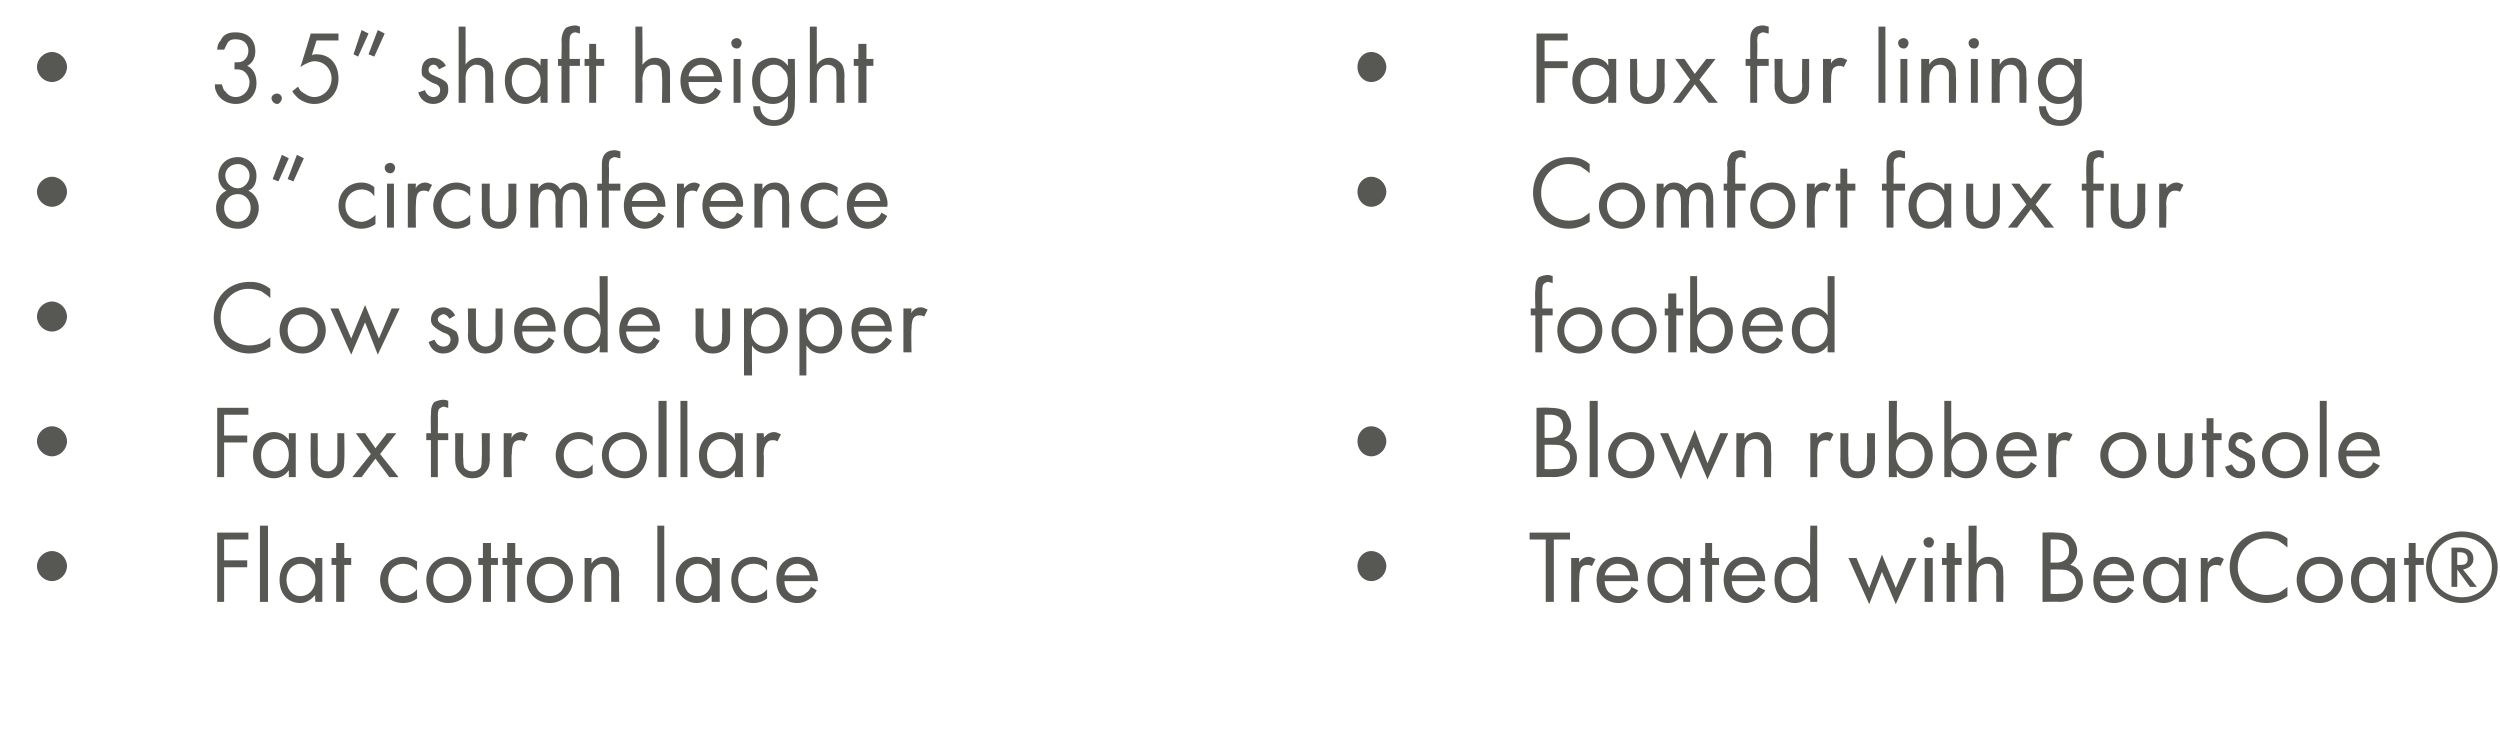 <?xml version="1.0" standalone="no"?><!DOCTYPE svg PUBLIC "-//W3C//DTD SVG 1.1//EN" "http://www.w3.org/Graphics/SVG/1.1/DTD/svg11.dtd"><svg xmlns="http://www.w3.org/2000/svg" version="1.1" width="216.4px" height="65.1px" viewBox="0 -2 216.4 65.1" style="top:-2px">  <desc>3.5” shaft height 8” circumference Cow suede upper Faux fur collar Flat cotton lace Faux fur lining Comfort faux fur ...</desc>  <defs/>  <g id="Group390408">    <path d="M 118.7 45.7 C 119.4 45.7 120 46.3 120 47 C 120 47.7 119.4 48.3 118.7 48.3 C 118 48.3 117.5 47.7 117.5 47 C 117.5 46.3 118 45.7 118.7 45.7 Z M 134.5 44.7 L 134.5 50.1 L 133.8 50.1 L 133.8 44.7 L 132.4 44.7 L 132.4 44.1 L 135.9 44.1 L 135.9 44.7 L 134.5 44.7 Z M 136 46.3 L 136.7 46.3 C 136.7 46.3 136.67 46.74 136.7 46.7 C 136.7 46.6 137 46.2 137.5 46.2 C 137.7 46.2 137.9 46.3 138.1 46.4 C 138.1 46.4 137.8 47 137.8 47 C 137.6 46.9 137.5 46.9 137.4 46.9 C 137.1 46.9 137 47 136.9 47.1 C 136.8 47.2 136.7 47.5 136.7 48.1 C 136.67 48.1 136.7 50.1 136.7 50.1 L 136 50.1 L 136 46.3 Z M 141.8 49.1 C 141.7 49.3 141.5 49.5 141.3 49.7 C 141 50 140.6 50.2 140.1 50.2 C 139.2 50.2 138.2 49.6 138.2 48.2 C 138.2 47.1 138.9 46.2 140 46.2 C 140.8 46.2 141.2 46.6 141.5 46.9 C 141.7 47.3 141.8 47.8 141.8 48.3 C 141.8 48.3 138.9 48.3 138.9 48.3 C 138.9 49.1 139.4 49.6 140.1 49.6 C 140.4 49.6 140.6 49.5 140.9 49.3 C 141 49.2 141.2 49 141.2 48.8 C 141.2 48.8 141.8 49.1 141.8 49.1 Z M 141.1 47.8 C 141 47.2 140.6 46.8 140 46.8 C 139.5 46.8 139 47.2 138.9 47.8 C 138.9 47.8 141.1 47.8 141.1 47.8 Z M 145.7 46.3 L 146.3 46.3 L 146.3 50.1 L 145.7 50.1 C 145.7 50.1 145.66 49.55 145.7 49.5 C 145.4 49.8 145 50.2 144.4 50.2 C 143.4 50.2 142.6 49.5 142.6 48.2 C 142.6 46.9 143.4 46.2 144.4 46.2 C 145.1 46.2 145.5 46.6 145.7 46.9 C 145.66 46.86 145.7 46.3 145.7 46.3 Z M 143.2 48.2 C 143.2 49 143.7 49.6 144.5 49.6 C 145.2 49.6 145.7 48.9 145.7 48.2 C 145.7 47.2 145 46.8 144.5 46.8 C 143.8 46.8 143.2 47.3 143.2 48.2 Z M 148.2 46.9 L 148.2 50.1 L 147.6 50.1 L 147.6 46.9 L 147.2 46.9 L 147.2 46.3 L 147.6 46.3 L 147.6 45 L 148.2 45 L 148.2 46.3 L 148.8 46.3 L 148.8 46.9 L 148.2 46.9 Z M 152.8 49.1 C 152.7 49.3 152.5 49.5 152.3 49.7 C 152 50 151.5 50.2 151.1 50.2 C 150.2 50.2 149.2 49.6 149.2 48.2 C 149.2 47.1 149.9 46.2 151 46.2 C 151.8 46.2 152.2 46.6 152.4 46.9 C 152.7 47.3 152.8 47.8 152.8 48.3 C 152.8 48.3 149.9 48.3 149.9 48.3 C 149.9 49.1 150.4 49.6 151.1 49.6 C 151.4 49.6 151.6 49.5 151.8 49.3 C 152 49.2 152.1 49 152.2 48.8 C 152.2 48.8 152.8 49.1 152.8 49.1 Z M 152.1 47.8 C 152 47.2 151.6 46.8 151 46.8 C 150.5 46.8 150 47.2 149.9 47.8 C 149.9 47.8 152.1 47.8 152.1 47.8 Z M 156.7 43.5 L 157.3 43.5 L 157.3 50.1 L 156.7 50.1 C 156.7 50.1 156.65 49.55 156.7 49.5 C 156.4 49.8 156 50.2 155.4 50.2 C 154.4 50.2 153.6 49.5 153.6 48.2 C 153.6 46.9 154.4 46.2 155.4 46.2 C 156.1 46.2 156.5 46.6 156.7 46.9 C 156.65 46.86 156.7 43.5 156.7 43.5 Z M 154.2 48.2 C 154.2 49 154.7 49.6 155.4 49.6 C 156.2 49.6 156.7 48.9 156.7 48.2 C 156.7 47.2 156 46.8 155.4 46.8 C 154.8 46.8 154.2 47.3 154.2 48.2 Z M 160.7 46.3 L 161.8 48.9 L 162.9 46 L 164.1 48.9 L 165.2 46.3 L 165.9 46.3 L 164.1 50.3 L 162.9 47.5 L 161.8 50.3 L 160 46.3 L 160.7 46.3 Z M 167.3 46.3 L 167.3 50.1 L 166.6 50.1 L 166.6 46.3 L 167.3 46.3 Z M 167 44.5 C 167.2 44.5 167.4 44.7 167.4 44.9 C 167.4 45.2 167.2 45.4 167 45.4 C 166.7 45.4 166.5 45.2 166.5 44.9 C 166.5 44.7 166.7 44.5 167 44.5 Z M 169.2 46.9 L 169.2 50.1 L 168.5 50.1 L 168.5 46.9 L 168.1 46.9 L 168.1 46.3 L 168.5 46.3 L 168.5 45 L 169.2 45 L 169.2 46.3 L 169.8 46.3 L 169.8 46.9 L 169.2 46.9 Z M 170.4 43.5 L 171.1 43.5 C 171.1 43.5 171.07 46.76 171.1 46.8 C 171.2 46.6 171.5 46.2 172.1 46.2 C 172.6 46.2 173 46.4 173.2 46.8 C 173.4 47 173.4 47.3 173.4 47.8 C 173.43 47.75 173.4 50.1 173.4 50.1 L 172.8 50.1 C 172.8 50.1 172.78 47.77 172.8 47.8 C 172.8 47.5 172.8 47.3 172.6 47.1 C 172.5 46.9 172.3 46.8 172 46.8 C 171.8 46.8 171.5 46.9 171.3 47.1 C 171.1 47.4 171.1 47.8 171.1 48.1 C 171.07 48.11 171.1 50.1 171.1 50.1 L 170.4 50.1 L 170.4 43.5 Z M 177.9 44.1 C 178.2 44.1 178.8 44.1 179.2 44.4 C 179.4 44.6 179.8 45 179.8 45.7 C 179.8 46 179.7 46.5 179.2 46.9 C 180 47.1 180.3 47.8 180.3 48.4 C 180.3 49 180 49.4 179.7 49.7 C 179.2 50 178.7 50.1 178.3 50.1 C 178.28 50.07 176.8 50.1 176.8 50.1 L 176.8 44.1 C 176.8 44.1 177.87 44.06 177.9 44.1 Z M 177.5 46.7 C 177.5 46.7 177.96 46.7 178 46.7 C 178.3 46.7 179.1 46.6 179.1 45.7 C 179.1 44.7 178.2 44.7 178 44.7 C 177.97 44.69 177.5 44.7 177.5 44.7 L 177.5 46.7 Z M 177.5 49.4 C 177.5 49.4 178.22 49.44 178.2 49.4 C 178.6 49.4 179 49.4 179.3 49.2 C 179.5 49 179.7 48.7 179.7 48.4 C 179.7 47.9 179.4 47.6 179.2 47.5 C 178.9 47.3 178.6 47.3 178.1 47.3 C 178.14 47.29 177.5 47.3 177.5 47.3 L 177.5 49.4 Z M 184.7 49.1 C 184.6 49.3 184.4 49.5 184.2 49.7 C 183.9 50 183.5 50.2 183 50.2 C 182.1 50.2 181.2 49.6 181.2 48.2 C 181.2 47.1 181.8 46.2 183 46.2 C 183.7 46.2 184.2 46.6 184.4 46.9 C 184.6 47.3 184.8 47.8 184.7 48.3 C 184.7 48.3 181.8 48.3 181.8 48.3 C 181.8 49.1 182.4 49.6 183 49.6 C 183.3 49.6 183.6 49.5 183.8 49.3 C 184 49.2 184.1 49 184.2 48.8 C 184.2 48.8 184.7 49.1 184.7 49.1 Z M 184.1 47.8 C 184 47.2 183.5 46.8 183 46.8 C 182.4 46.8 182 47.2 181.9 47.8 C 181.9 47.8 184.1 47.8 184.1 47.8 Z M 188.6 46.3 L 189.2 46.3 L 189.2 50.1 L 188.6 50.1 C 188.6 50.1 188.59 49.55 188.6 49.5 C 188.4 49.8 188 50.2 187.3 50.2 C 186.4 50.2 185.5 49.5 185.5 48.2 C 185.5 46.9 186.4 46.2 187.3 46.2 C 188 46.2 188.4 46.6 188.6 46.9 C 188.59 46.86 188.6 46.3 188.6 46.3 Z M 186.2 48.2 C 186.2 49 186.6 49.6 187.4 49.6 C 188.2 49.6 188.6 48.9 188.6 48.2 C 188.6 47.2 188 46.8 187.4 46.8 C 186.7 46.8 186.2 47.3 186.2 48.2 Z M 190.5 46.3 L 191.1 46.3 C 191.1 46.3 191.1 46.74 191.1 46.7 C 191.2 46.6 191.4 46.2 192 46.2 C 192.1 46.2 192.4 46.3 192.5 46.4 C 192.5 46.4 192.2 47 192.2 47 C 192.1 46.9 191.9 46.9 191.8 46.9 C 191.6 46.9 191.4 47 191.3 47.1 C 191.2 47.2 191.1 47.5 191.1 48.1 C 191.1 48.1 191.1 50.1 191.1 50.1 L 190.5 50.1 L 190.5 46.3 Z M 198 45.4 C 197.8 45.2 197.5 45 197.2 44.8 C 196.9 44.7 196.5 44.6 196.1 44.6 C 194.8 44.6 193.7 45.7 193.7 47.1 C 193.7 48.7 195.1 49.5 196.2 49.5 C 196.6 49.5 197 49.4 197.3 49.3 C 197.6 49.1 197.9 48.9 198 48.8 C 198 48.8 198 49.6 198 49.6 C 197.3 50.1 196.6 50.2 196.2 50.2 C 194.4 50.2 193 48.8 193 47.1 C 193 45.3 194.4 44 196.2 44 C 196.5 44 197.2 44 198 44.6 C 198 44.6 198 45.4 198 45.4 Z M 198.8 48.2 C 198.8 47.1 199.6 46.2 200.8 46.2 C 201.9 46.2 202.8 47.1 202.8 48.2 C 202.8 49.3 201.9 50.2 200.8 50.2 C 199.6 50.2 198.8 49.3 198.8 48.2 Z M 199.5 48.2 C 199.5 49.1 200.1 49.6 200.8 49.6 C 201.4 49.6 202.1 49.1 202.1 48.2 C 202.1 47.3 201.5 46.8 200.8 46.8 C 200.1 46.8 199.5 47.3 199.5 48.2 Z M 206.6 46.3 L 207.3 46.3 L 207.3 50.1 L 206.6 50.1 C 206.6 50.1 206.6 49.55 206.6 49.5 C 206.4 49.8 206 50.2 205.3 50.2 C 204.4 50.2 203.5 49.5 203.5 48.2 C 203.5 46.9 204.4 46.2 205.3 46.2 C 206 46.2 206.4 46.6 206.6 46.9 C 206.6 46.86 206.6 46.3 206.6 46.3 Z M 204.2 48.2 C 204.2 49 204.6 49.6 205.4 49.6 C 206.2 49.6 206.6 48.9 206.6 48.2 C 206.6 47.2 206 46.8 205.4 46.8 C 204.8 46.8 204.2 47.3 204.2 48.2 Z M 209.1 46.9 L 209.1 50.1 L 208.5 50.1 L 208.5 46.9 L 208.1 46.9 L 208.1 46.3 L 208.5 46.3 L 208.5 45 L 209.1 45 L 209.1 46.3 L 209.8 46.3 L 209.8 46.9 L 209.1 46.9 Z M 213.1 44 C 214.9 44 216.2 45.3 216.2 47.1 C 216.2 48.8 214.9 50.2 213.1 50.2 C 211.4 50.2 210 48.8 210 47.1 C 210 45.3 211.4 44 213.1 44 Z M 213.1 44.5 C 211.6 44.5 210.5 45.6 210.5 47.1 C 210.5 48.6 211.6 49.7 213.1 49.7 C 214.6 49.7 215.7 48.6 215.7 47.1 C 215.7 45.6 214.6 44.5 213.1 44.5 Z M 213.8 48.8 L 212.7 47.3 L 212.7 48.8 L 212.2 48.8 L 212.2 45.4 C 212.2 45.4 212.79 45.4 212.8 45.4 C 213.1 45.4 214.1 45.4 214.1 46.4 C 214.1 46.9 213.7 47.2 213.2 47.3 C 213.21 47.29 214.4 48.8 214.4 48.8 L 213.8 48.8 Z M 212.7 46.9 C 212.7 46.9 212.86 46.91 212.9 46.9 C 213.2 46.9 213.6 46.9 213.6 46.4 C 213.6 45.8 213.1 45.8 212.8 45.8 C 212.84 45.83 212.7 45.8 212.7 45.8 L 212.7 46.9 Z " stroke="none" fill="#575753"/>    <path d="M 118.7 34.9 C 119.4 34.9 120 35.5 120 36.2 C 120 36.9 119.4 37.5 118.7 37.5 C 118 37.5 117.5 36.9 117.5 36.2 C 117.5 35.5 118 34.9 118.7 34.9 Z M 134.1 33.3 C 134.4 33.3 135 33.3 135.5 33.6 C 135.6 33.8 136 34.2 136 34.9 C 136 35.2 135.9 35.7 135.4 36.1 C 136.2 36.3 136.5 37 136.5 37.6 C 136.5 38.2 136.3 38.6 135.9 38.9 C 135.5 39.2 134.9 39.3 134.5 39.3 C 134.49 39.27 133 39.3 133 39.3 L 133 33.3 C 133 33.3 134.08 33.26 134.1 33.3 Z M 133.7 35.9 C 133.7 35.9 134.17 35.9 134.2 35.9 C 134.5 35.9 135.3 35.8 135.3 34.9 C 135.3 33.9 134.4 33.9 134.2 33.9 C 134.19 33.89 133.7 33.9 133.7 33.9 L 133.7 35.9 Z M 133.7 38.6 C 133.7 38.6 134.43 38.64 134.4 38.6 C 134.8 38.6 135.2 38.6 135.5 38.4 C 135.7 38.2 135.9 37.9 135.9 37.6 C 135.9 37.1 135.6 36.8 135.4 36.7 C 135.1 36.5 134.8 36.5 134.3 36.5 C 134.35 36.49 133.7 36.5 133.7 36.5 L 133.7 38.6 Z M 138.3 32.7 L 138.3 39.3 L 137.6 39.3 L 137.6 32.7 L 138.3 32.7 Z M 139.2 37.4 C 139.2 36.3 140.1 35.4 141.2 35.4 C 142.4 35.4 143.2 36.3 143.2 37.4 C 143.2 38.5 142.4 39.4 141.2 39.4 C 140.1 39.4 139.2 38.5 139.2 37.4 Z M 139.9 37.4 C 139.9 38.3 140.6 38.8 141.2 38.8 C 141.9 38.8 142.5 38.3 142.5 37.4 C 142.5 36.5 141.9 36 141.2 36 C 140.5 36 139.9 36.5 139.9 37.4 Z M 144.4 35.5 L 145.5 38.1 L 146.7 35.2 L 147.8 38.1 L 148.9 35.5 L 149.6 35.5 L 147.8 39.5 L 146.6 36.7 L 145.5 39.5 L 143.7 35.5 L 144.4 35.5 Z M 150.3 35.5 L 151 35.5 C 151 35.5 150.98 35.96 151 36 C 151.1 35.8 151.4 35.4 152.1 35.4 C 152.5 35.4 152.9 35.6 153.1 36 C 153.3 36.2 153.3 36.5 153.3 37 C 153.34 36.95 153.3 39.3 153.3 39.3 L 152.7 39.3 C 152.7 39.3 152.69 36.97 152.7 37 C 152.7 36.7 152.7 36.5 152.5 36.3 C 152.4 36.1 152.2 36 151.9 36 C 151.7 36 151.4 36.1 151.2 36.3 C 151 36.6 151 37 151 37.3 C 150.98 37.31 151 39.3 151 39.3 L 150.3 39.3 L 150.3 35.5 Z M 156.7 35.5 L 157.3 35.5 C 157.3 35.5 157.31 35.94 157.3 35.9 C 157.4 35.8 157.6 35.4 158.2 35.4 C 158.4 35.4 158.6 35.5 158.7 35.6 C 158.7 35.6 158.4 36.2 158.4 36.2 C 158.3 36.1 158.1 36.1 158 36.1 C 157.8 36.1 157.6 36.2 157.5 36.3 C 157.4 36.4 157.3 36.7 157.3 37.3 C 157.31 37.3 157.3 39.3 157.3 39.3 L 156.7 39.3 L 156.7 35.5 Z M 160 37.7 C 160 38 160 38.3 160.2 38.5 C 160.2 38.6 160.4 38.8 160.8 38.8 C 161.2 38.8 161.4 38.6 161.5 38.5 C 161.6 38.3 161.6 38 161.6 37.7 C 161.65 37.71 161.6 35.5 161.6 35.5 L 162.3 35.5 C 162.3 35.5 162.29 37.78 162.3 37.8 C 162.3 38.2 162.2 38.6 162 38.9 C 161.6 39.3 161.2 39.4 160.8 39.4 C 160.4 39.4 160 39.3 159.7 38.9 C 159.4 38.6 159.3 38.2 159.3 37.8 C 159.32 37.78 159.3 35.5 159.3 35.5 L 160 35.5 C 160 35.5 159.97 37.71 160 37.7 Z M 164.2 39.3 L 163.5 39.3 L 163.5 32.7 L 164.2 32.7 C 164.2 32.7 164.16 36.05 164.2 36.1 C 164.6 35.5 165.2 35.4 165.4 35.4 C 166.6 35.4 167.3 36.4 167.3 37.4 C 167.3 38.4 166.6 39.4 165.5 39.4 C 164.9 39.4 164.4 39.1 164.2 38.7 C 164.16 38.75 164.2 39.3 164.2 39.3 Z M 166.6 37.4 C 166.6 36.5 166 36 165.4 36 C 164.8 36 164.1 36.5 164.1 37.4 C 164.1 38.2 164.6 38.8 165.4 38.8 C 166.1 38.8 166.6 38.2 166.6 37.4 Z M 168.9 39.3 L 168.3 39.3 L 168.3 32.7 L 168.9 32.7 C 168.9 32.7 168.9 36.05 168.9 36.1 C 169.3 35.5 169.9 35.4 170.2 35.4 C 171.3 35.4 172 36.4 172 37.4 C 172 38.4 171.3 39.4 170.2 39.4 C 169.6 39.4 169.2 39.1 168.9 38.7 C 168.9 38.75 168.9 39.3 168.9 39.3 Z M 171.3 37.4 C 171.3 36.5 170.7 36 170.1 36 C 169.5 36 168.9 36.5 168.9 37.4 C 168.9 38.2 169.3 38.8 170.1 38.8 C 170.9 38.8 171.3 38.2 171.3 37.4 Z M 176.3 38.3 C 176.2 38.5 176 38.7 175.8 38.9 C 175.5 39.2 175.1 39.4 174.6 39.4 C 173.7 39.4 172.8 38.8 172.8 37.4 C 172.8 36.3 173.4 35.4 174.6 35.4 C 175.3 35.4 175.7 35.8 176 36.1 C 176.2 36.5 176.3 37 176.3 37.5 C 176.3 37.5 173.4 37.5 173.4 37.5 C 173.4 38.3 174 38.8 174.6 38.8 C 174.9 38.8 175.2 38.7 175.4 38.5 C 175.5 38.4 175.7 38.2 175.8 38 C 175.8 38 176.3 38.3 176.3 38.3 Z M 175.7 37 C 175.5 36.4 175.1 36 174.6 36 C 174 36 173.6 36.4 173.5 37 C 173.5 37 175.7 37 175.7 37 Z M 177.3 35.5 L 178 35.5 C 178 35.5 177.96 35.94 178 35.9 C 178 35.8 178.3 35.4 178.8 35.4 C 179 35.4 179.2 35.5 179.4 35.6 C 179.4 35.6 179.1 36.2 179.1 36.2 C 178.9 36.1 178.8 36.1 178.7 36.1 C 178.4 36.1 178.3 36.2 178.2 36.3 C 178.1 36.4 178 36.7 178 37.3 C 177.96 37.3 178 39.3 178 39.3 L 177.3 39.3 L 177.3 35.5 Z M 181.8 37.4 C 181.8 36.3 182.7 35.4 183.8 35.4 C 185 35.4 185.8 36.3 185.8 37.4 C 185.8 38.5 185 39.4 183.8 39.4 C 182.7 39.4 181.8 38.5 181.8 37.4 Z M 182.5 37.4 C 182.5 38.3 183.2 38.8 183.8 38.8 C 184.5 38.8 185.1 38.3 185.1 37.4 C 185.1 36.5 184.5 36 183.8 36 C 183.1 36 182.5 36.5 182.5 37.4 Z M 187.4 37.7 C 187.4 38 187.4 38.3 187.6 38.5 C 187.7 38.6 187.9 38.8 188.3 38.8 C 188.6 38.8 188.8 38.6 188.9 38.5 C 189.1 38.3 189.1 38 189.1 37.7 C 189.11 37.71 189.1 35.5 189.1 35.5 L 189.8 35.5 C 189.8 35.5 189.76 37.78 189.8 37.8 C 189.8 38.2 189.7 38.6 189.4 38.9 C 189.1 39.3 188.6 39.4 188.3 39.4 C 187.9 39.4 187.5 39.3 187.1 38.9 C 186.8 38.6 186.8 38.2 186.8 37.8 C 186.79 37.78 186.8 35.5 186.8 35.5 L 187.4 35.5 C 187.4 35.5 187.44 37.71 187.4 37.7 Z M 191.6 36.1 L 191.6 39.3 L 191 39.3 L 191 36.1 L 190.6 36.1 L 190.6 35.5 L 191 35.5 L 191 34.2 L 191.6 34.2 L 191.6 35.5 L 192.3 35.5 L 192.3 36.1 L 191.6 36.1 Z M 194.4 36.4 C 194.4 36.2 194.2 36 193.9 36 C 193.7 36 193.5 36.2 193.5 36.4 C 193.5 36.7 193.7 36.8 194.1 37 C 194.6 37.2 194.9 37.4 195 37.5 C 195.2 37.7 195.2 37.9 195.2 38.2 C 195.2 38.9 194.6 39.4 193.9 39.4 C 193.8 39.4 192.9 39.4 192.6 38.4 C 192.6 38.4 193.2 38.2 193.2 38.2 C 193.3 38.4 193.5 38.8 193.9 38.8 C 194.4 38.8 194.5 38.5 194.5 38.2 C 194.5 37.9 194.3 37.7 193.9 37.6 C 193.5 37.4 193.2 37.2 193 37 C 192.9 36.9 192.9 36.7 192.9 36.5 C 192.9 35.8 193.3 35.4 194 35.4 C 194.2 35.4 194.7 35.5 195 36.1 C 195 36.1 194.4 36.4 194.4 36.4 Z M 195.8 37.4 C 195.8 36.3 196.7 35.4 197.8 35.4 C 199 35.4 199.8 36.3 199.8 37.4 C 199.8 38.5 199 39.4 197.8 39.4 C 196.7 39.4 195.8 38.5 195.8 37.4 Z M 196.5 37.4 C 196.5 38.3 197.2 38.8 197.8 38.8 C 198.5 38.8 199.1 38.3 199.1 37.4 C 199.1 36.5 198.5 36 197.8 36 C 197.1 36 196.5 36.5 196.5 37.4 Z M 201.4 32.7 L 201.4 39.3 L 200.8 39.3 L 200.8 32.7 L 201.4 32.7 Z M 206 38.3 C 205.9 38.5 205.7 38.7 205.5 38.9 C 205.2 39.2 204.8 39.4 204.3 39.4 C 203.4 39.4 202.4 38.8 202.4 37.4 C 202.4 36.3 203.1 35.4 204.2 35.4 C 205 35.4 205.4 35.8 205.7 36.1 C 205.9 36.5 206 37 206 37.5 C 206 37.5 203.1 37.5 203.1 37.5 C 203.1 38.3 203.6 38.8 204.3 38.8 C 204.6 38.8 204.8 38.7 205 38.5 C 205.2 38.4 205.4 38.2 205.4 38 C 205.4 38 206 38.3 206 38.3 Z M 205.3 37 C 205.2 36.4 204.8 36 204.2 36 C 203.7 36 203.2 36.4 203.1 37 C 203.1 37 205.3 37 205.3 37 Z " stroke="none" fill="#575753"/>    <path d="M 133.5 25.3 L 133.5 28.5 L 132.9 28.5 L 132.9 25.3 L 132.5 25.3 L 132.5 24.7 L 132.9 24.7 C 132.9 24.7 132.85 23.1 132.9 23.1 C 132.9 22.8 132.9 22.3 133.2 22 C 133.4 21.9 133.7 21.8 134 21.8 C 134.2 21.8 134.3 21.9 134.4 21.9 C 134.4 21.9 134.4 22.5 134.4 22.5 C 134.3 22.5 134.1 22.4 134 22.4 C 133.9 22.4 133.7 22.5 133.6 22.6 C 133.5 22.8 133.5 23 133.5 23.2 C 133.5 23.17 133.5 24.7 133.5 24.7 L 134.4 24.7 L 134.4 25.3 L 133.5 25.3 Z M 134.8 26.6 C 134.8 25.5 135.6 24.6 136.7 24.6 C 137.9 24.6 138.7 25.5 138.7 26.6 C 138.7 27.7 137.9 28.6 136.7 28.6 C 135.6 28.6 134.8 27.7 134.8 26.6 Z M 135.4 26.6 C 135.4 27.5 136.1 28 136.7 28 C 137.4 28 138.1 27.5 138.1 26.6 C 138.1 25.7 137.4 25.2 136.7 25.2 C 136.1 25.2 135.4 25.7 135.4 26.6 Z M 139.5 26.6 C 139.5 25.5 140.3 24.6 141.5 24.6 C 142.6 24.6 143.4 25.5 143.4 26.6 C 143.4 27.7 142.6 28.6 141.5 28.6 C 140.3 28.6 139.5 27.7 139.5 26.6 Z M 140.1 26.6 C 140.1 27.5 140.8 28 141.5 28 C 142.1 28 142.8 27.5 142.8 26.6 C 142.8 25.7 142.1 25.2 141.5 25.2 C 140.8 25.2 140.1 25.7 140.1 26.6 Z M 145.1 25.3 L 145.1 28.5 L 144.4 28.5 L 144.4 25.3 L 144.1 25.3 L 144.1 24.7 L 144.4 24.7 L 144.4 23.4 L 145.1 23.4 L 145.1 24.7 L 145.7 24.7 L 145.7 25.3 L 145.1 25.3 Z M 146.9 28.5 L 146.3 28.5 L 146.3 21.9 L 146.9 21.9 C 146.9 21.9 146.91 25.25 146.9 25.3 C 147.4 24.7 147.9 24.6 148.2 24.6 C 149.4 24.6 150 25.6 150 26.6 C 150 27.6 149.4 28.6 148.2 28.6 C 147.6 28.6 147.2 28.3 146.9 27.9 C 146.91 27.95 146.9 28.5 146.9 28.5 Z M 149.3 26.6 C 149.3 25.7 148.7 25.2 148.1 25.2 C 147.5 25.2 146.9 25.7 146.9 26.6 C 146.9 27.4 147.4 28 148.1 28 C 148.9 28 149.3 27.4 149.3 26.6 Z M 154.3 27.5 C 154.2 27.7 154 27.9 153.9 28.1 C 153.5 28.4 153.1 28.6 152.6 28.6 C 151.7 28.6 150.8 28 150.8 26.6 C 150.8 25.5 151.4 24.6 152.6 24.6 C 153.3 24.6 153.8 25 154 25.3 C 154.2 25.7 154.4 26.2 154.3 26.7 C 154.3 26.7 151.4 26.7 151.4 26.7 C 151.4 27.5 152 28 152.6 28 C 152.9 28 153.2 27.9 153.4 27.7 C 153.6 27.6 153.7 27.4 153.8 27.2 C 153.8 27.2 154.3 27.5 154.3 27.5 Z M 153.7 26.2 C 153.6 25.6 153.1 25.2 152.6 25.2 C 152 25.2 151.6 25.6 151.5 26.2 C 151.5 26.2 153.7 26.2 153.7 26.2 Z M 158.2 21.9 L 158.8 21.9 L 158.8 28.5 L 158.2 28.5 C 158.2 28.5 158.19 27.95 158.2 27.9 C 158 28.2 157.6 28.6 156.9 28.6 C 156 28.6 155.1 27.9 155.1 26.6 C 155.1 25.3 156 24.6 156.9 24.6 C 157.6 24.6 158 25 158.2 25.3 C 158.19 25.26 158.2 21.9 158.2 21.9 Z M 155.8 26.6 C 155.8 27.4 156.2 28 157 28 C 157.8 28 158.2 27.3 158.2 26.6 C 158.2 25.6 157.6 25.2 157 25.2 C 156.3 25.2 155.8 25.7 155.8 26.6 Z " stroke="none" fill="#575753"/>    <path d="M 118.7 13.3 C 119.4 13.3 120 13.9 120 14.6 C 120 15.3 119.4 15.9 118.7 15.9 C 118 15.9 117.5 15.3 117.5 14.6 C 117.5 13.9 118 13.3 118.7 13.3 Z M 137.6 13 C 137.4 12.8 137.1 12.6 136.8 12.4 C 136.5 12.3 136.1 12.2 135.8 12.2 C 134.4 12.2 133.4 13.3 133.4 14.7 C 133.4 16.3 134.7 17.1 135.8 17.1 C 136.2 17.1 136.6 17 136.9 16.9 C 137.2 16.7 137.5 16.5 137.6 16.4 C 137.6 16.4 137.6 17.2 137.6 17.2 C 136.9 17.7 136.2 17.8 135.8 17.8 C 134 17.8 132.7 16.4 132.7 14.7 C 132.7 12.9 134 11.6 135.8 11.6 C 136.2 11.6 136.9 11.6 137.6 12.2 C 137.6 12.2 137.6 13 137.6 13 Z M 138.4 15.8 C 138.4 14.7 139.3 13.8 140.4 13.8 C 141.5 13.8 142.4 14.7 142.4 15.8 C 142.4 16.9 141.5 17.8 140.4 17.8 C 139.3 17.8 138.4 16.9 138.4 15.8 Z M 139.1 15.8 C 139.1 16.7 139.7 17.2 140.4 17.2 C 141.1 17.2 141.7 16.7 141.7 15.8 C 141.7 14.9 141.1 14.4 140.4 14.4 C 139.7 14.4 139.1 14.9 139.1 15.8 Z M 143.4 13.9 L 144 13.9 C 144 13.9 144.01 14.33 144 14.3 C 144.2 14 144.5 13.8 144.9 13.8 C 145.6 13.8 145.9 14.3 146 14.4 C 146.3 13.9 146.8 13.8 147.1 13.8 C 148.2 13.8 148.3 14.8 148.3 15.3 C 148.3 15.3 148.3 17.7 148.3 17.7 L 147.7 17.7 C 147.7 17.7 147.65 15.4 147.7 15.4 C 147.7 15 147.6 14.4 147 14.4 C 146.2 14.4 146.2 15.1 146.2 15.6 C 146.16 15.59 146.2 17.7 146.2 17.7 L 145.5 17.7 C 145.5 17.7 145.51 15.45 145.5 15.5 C 145.5 15.2 145.5 14.4 144.8 14.4 C 144.1 14.4 144 15.2 144 15.6 C 144.01 15.63 144 17.7 144 17.7 L 143.4 17.7 L 143.4 13.9 Z M 150.2 14.5 L 150.2 17.7 L 149.5 17.7 L 149.5 14.5 L 149.2 14.5 L 149.2 13.9 L 149.5 13.9 C 149.5 13.9 149.55 12.3 149.5 12.3 C 149.5 12 149.6 11.5 149.9 11.2 C 150.1 11.1 150.4 11 150.7 11 C 150.9 11 151 11.1 151.1 11.1 C 151.1 11.1 151.1 11.7 151.1 11.7 C 151 11.7 150.8 11.6 150.7 11.6 C 150.5 11.6 150.4 11.7 150.3 11.8 C 150.2 12 150.2 12.2 150.2 12.4 C 150.2 12.37 150.2 13.9 150.2 13.9 L 151.1 13.9 L 151.1 14.5 L 150.2 14.5 Z M 151.5 15.8 C 151.5 14.7 152.3 13.8 153.4 13.8 C 154.6 13.8 155.4 14.7 155.4 15.8 C 155.4 16.9 154.6 17.8 153.4 17.8 C 152.3 17.8 151.5 16.9 151.5 15.8 Z M 152.1 15.8 C 152.1 16.7 152.8 17.2 153.4 17.2 C 154.1 17.2 154.8 16.7 154.8 15.8 C 154.8 14.9 154.1 14.4 153.4 14.4 C 152.8 14.4 152.1 14.9 152.1 15.8 Z M 156.4 13.9 L 157.1 13.9 C 157.1 13.9 157.05 14.34 157.1 14.3 C 157.1 14.2 157.4 13.8 157.9 13.8 C 158.1 13.8 158.3 13.9 158.5 14 C 158.5 14 158.2 14.6 158.2 14.6 C 158 14.5 157.9 14.5 157.8 14.5 C 157.5 14.5 157.4 14.6 157.3 14.7 C 157.2 14.8 157.1 15.1 157.1 15.7 C 157.05 15.7 157.1 17.7 157.1 17.7 L 156.4 17.7 L 156.4 13.9 Z M 159.9 14.5 L 159.9 17.7 L 159.3 17.7 L 159.3 14.5 L 158.9 14.5 L 158.9 13.9 L 159.3 13.9 L 159.3 12.6 L 159.9 12.6 L 159.9 13.9 L 160.6 13.9 L 160.6 14.5 L 159.9 14.5 Z M 163.9 14.5 L 163.9 17.7 L 163.3 17.7 L 163.3 14.5 L 162.9 14.5 L 162.9 13.9 L 163.3 13.9 C 163.3 13.9 163.29 12.3 163.3 12.3 C 163.3 12 163.3 11.5 163.7 11.2 C 163.8 11.1 164.1 11 164.4 11 C 164.6 11 164.8 11.1 164.9 11.1 C 164.9 11.1 164.9 11.7 164.9 11.7 C 164.7 11.7 164.6 11.6 164.4 11.6 C 164.3 11.6 164.1 11.7 164 11.8 C 163.9 12 163.9 12.2 163.9 12.4 C 163.94 12.37 163.9 13.9 163.9 13.9 L 164.9 13.9 L 164.9 14.5 L 163.9 14.5 Z M 168.3 13.9 L 168.9 13.9 L 168.9 17.7 L 168.3 17.7 C 168.3 17.7 168.3 17.15 168.3 17.1 C 168.1 17.4 167.7 17.8 167 17.8 C 166.1 17.8 165.2 17.1 165.2 15.8 C 165.2 14.5 166.1 13.8 167 13.8 C 167.7 13.8 168.1 14.2 168.3 14.5 C 168.3 14.46 168.3 13.9 168.3 13.9 Z M 165.9 15.8 C 165.9 16.6 166.3 17.2 167.1 17.2 C 167.9 17.2 168.3 16.5 168.3 15.8 C 168.3 14.8 167.7 14.4 167.1 14.4 C 166.5 14.4 165.9 14.9 165.9 15.8 Z M 170.8 16.1 C 170.8 16.4 170.8 16.7 171 16.9 C 171.1 17 171.3 17.2 171.7 17.2 C 172 17.2 172.2 17 172.3 16.9 C 172.5 16.7 172.5 16.4 172.5 16.1 C 172.49 16.11 172.5 13.9 172.5 13.9 L 173.1 13.9 C 173.1 13.9 173.14 16.18 173.1 16.2 C 173.1 16.6 173.1 17 172.8 17.3 C 172.5 17.7 172 17.8 171.7 17.8 C 171.3 17.8 170.8 17.7 170.5 17.3 C 170.2 17 170.2 16.6 170.2 16.2 C 170.17 16.18 170.2 13.9 170.2 13.9 L 170.8 13.9 C 170.8 13.9 170.81 16.11 170.8 16.1 Z M 175.4 15.7 L 174.1 13.9 L 174.8 13.9 L 175.8 15.2 L 176.8 13.9 L 177.6 13.9 L 176.2 15.7 L 177.8 17.7 L 177 17.7 L 175.8 16.1 L 174.6 17.7 L 173.8 17.7 L 175.4 15.7 Z M 181.2 14.5 L 181.2 17.7 L 180.6 17.7 L 180.6 14.5 L 180.2 14.5 L 180.2 13.9 L 180.6 13.9 C 180.6 13.9 180.56 12.3 180.6 12.3 C 180.6 12 180.6 11.5 180.9 11.2 C 181.1 11.1 181.4 11 181.7 11 C 181.9 11 182.1 11.1 182.1 11.1 C 182.1 11.1 182.1 11.7 182.1 11.7 C 182 11.7 181.8 11.6 181.7 11.6 C 181.6 11.6 181.4 11.7 181.3 11.8 C 181.2 12 181.2 12.2 181.2 12.4 C 181.21 12.37 181.2 13.9 181.2 13.9 L 182.1 13.9 L 182.1 14.5 L 181.2 14.5 Z M 183.4 16.1 C 183.4 16.4 183.4 16.7 183.5 16.9 C 183.6 17 183.8 17.2 184.2 17.2 C 184.5 17.2 184.7 17 184.8 16.9 C 185 16.7 185 16.4 185 16.1 C 185.03 16.11 185 13.9 185 13.9 L 185.7 13.9 C 185.7 13.9 185.67 16.18 185.7 16.2 C 185.7 16.6 185.6 17 185.3 17.3 C 185 17.7 184.6 17.8 184.2 17.8 C 183.8 17.8 183.4 17.7 183 17.3 C 182.7 17 182.7 16.6 182.7 16.2 C 182.7 16.18 182.7 13.9 182.7 13.9 L 183.4 13.9 C 183.4 13.9 183.35 16.11 183.4 16.1 Z M 186.9 13.9 L 187.5 13.9 C 187.5 13.9 187.55 14.34 187.5 14.3 C 187.6 14.2 187.9 13.8 188.4 13.8 C 188.6 13.8 188.8 13.9 189 14 C 189 14 188.7 14.6 188.7 14.6 C 188.5 14.5 188.4 14.5 188.3 14.5 C 188 14.5 187.9 14.6 187.8 14.7 C 187.7 14.8 187.5 15.1 187.5 15.7 C 187.55 15.7 187.5 17.7 187.5 17.7 L 186.9 17.7 L 186.9 13.9 Z " stroke="none" fill="#575753"/>    <path d="M 118.7 2.5 C 119.4 2.5 120 3.1 120 3.8 C 120 4.5 119.4 5.1 118.7 5.1 C 118 5.1 117.5 4.5 117.5 3.8 C 117.5 3.1 118 2.5 118.7 2.5 Z M 135.7 1.5 L 133.7 1.5 L 133.7 3.3 L 135.7 3.3 L 135.7 3.9 L 133.7 3.9 L 133.7 6.9 L 133 6.9 L 133 0.9 L 135.7 0.9 L 135.7 1.5 Z M 139.2 3.1 L 139.9 3.1 L 139.9 6.9 L 139.2 6.9 C 139.2 6.9 139.23 6.35 139.2 6.3 C 139 6.6 138.6 7 137.9 7 C 137 7 136.1 6.3 136.1 5 C 136.1 3.7 137 3 137.9 3 C 138.7 3 139.1 3.4 139.2 3.7 C 139.23 3.66 139.2 3.1 139.2 3.1 Z M 136.8 5 C 136.8 5.8 137.2 6.4 138 6.4 C 138.8 6.4 139.3 5.7 139.3 5 C 139.3 4 138.6 3.6 138 3.6 C 137.4 3.6 136.8 4.1 136.8 5 Z M 141.7 5.3 C 141.7 5.6 141.7 5.9 141.9 6.1 C 142 6.2 142.2 6.4 142.6 6.4 C 142.9 6.4 143.1 6.2 143.2 6.1 C 143.4 5.9 143.4 5.6 143.4 5.3 C 143.42 5.31 143.4 3.1 143.4 3.1 L 144.1 3.1 C 144.1 3.1 144.07 5.38 144.1 5.4 C 144.1 5.8 144 6.2 143.7 6.5 C 143.4 6.9 143 7 142.6 7 C 142.2 7 141.8 6.9 141.4 6.5 C 141.1 6.2 141.1 5.8 141.1 5.4 C 141.1 5.38 141.1 3.1 141.1 3.1 L 141.7 3.1 C 141.7 3.1 141.75 5.31 141.7 5.3 Z M 146.3 4.9 L 145 3.1 L 145.8 3.1 L 146.7 4.4 L 147.7 3.1 L 148.5 3.1 L 147.1 4.9 L 148.7 6.9 L 147.9 6.9 L 146.7 5.3 L 145.5 6.9 L 144.8 6.9 L 146.3 4.9 Z M 152.1 3.7 L 152.1 6.9 L 151.5 6.9 L 151.5 3.7 L 151.1 3.7 L 151.1 3.1 L 151.5 3.1 C 151.5 3.1 151.49 1.5 151.5 1.5 C 151.5 1.2 151.5 0.7 151.9 0.4 C 152 0.3 152.3 0.2 152.6 0.2 C 152.8 0.2 153 0.3 153.1 0.3 C 153.1 0.3 153.1 0.9 153.1 0.9 C 152.9 0.9 152.8 0.8 152.6 0.8 C 152.5 0.8 152.3 0.9 152.2 1 C 152.1 1.2 152.1 1.4 152.1 1.6 C 152.14 1.57 152.1 3.1 152.1 3.1 L 153.1 3.1 L 153.1 3.7 L 152.1 3.7 Z M 154.3 5.3 C 154.3 5.6 154.3 5.9 154.5 6.1 C 154.6 6.2 154.8 6.4 155.1 6.4 C 155.5 6.4 155.7 6.2 155.8 6.1 C 156 5.9 156 5.6 156 5.3 C 155.96 5.31 156 3.1 156 3.1 L 156.6 3.1 C 156.6 3.1 156.6 5.38 156.6 5.4 C 156.6 5.8 156.6 6.2 156.3 6.5 C 155.9 6.9 155.5 7 155.1 7 C 154.8 7 154.3 6.9 154 6.5 C 153.7 6.2 153.6 5.8 153.6 5.4 C 153.64 5.38 153.6 3.1 153.6 3.1 L 154.3 3.1 C 154.3 3.1 154.28 5.31 154.3 5.3 Z M 157.8 3.1 L 158.5 3.1 C 158.5 3.1 158.48 3.54 158.5 3.5 C 158.5 3.4 158.8 3 159.3 3 C 159.5 3 159.7 3.1 159.9 3.2 C 159.9 3.2 159.6 3.8 159.6 3.8 C 159.4 3.7 159.3 3.7 159.2 3.7 C 159 3.7 158.8 3.8 158.7 3.9 C 158.6 4 158.5 4.3 158.5 4.9 C 158.48 4.9 158.5 6.9 158.5 6.9 L 157.8 6.9 L 157.8 3.1 Z M 163.2 0.3 L 163.2 6.9 L 162.6 6.9 L 162.6 0.3 L 163.2 0.3 Z M 165.1 3.1 L 165.1 6.9 L 164.5 6.9 L 164.5 3.1 L 165.1 3.1 Z M 164.8 1.3 C 165 1.3 165.2 1.5 165.2 1.7 C 165.2 2 165 2.2 164.8 2.2 C 164.5 2.2 164.3 2 164.3 1.7 C 164.3 1.5 164.5 1.3 164.8 1.3 Z M 166.3 3.1 L 167 3.1 C 167 3.1 166.98 3.56 167 3.6 C 167.1 3.4 167.4 3 168.1 3 C 168.5 3 168.9 3.2 169.1 3.6 C 169.3 3.8 169.3 4.1 169.3 4.6 C 169.34 4.55 169.3 6.9 169.3 6.9 L 168.7 6.9 C 168.7 6.9 168.69 4.57 168.7 4.6 C 168.7 4.3 168.7 4.1 168.5 3.9 C 168.4 3.7 168.2 3.6 167.9 3.6 C 167.7 3.6 167.4 3.7 167.3 3.9 C 167 4.2 167 4.6 167 4.9 C 166.98 4.91 167 6.9 167 6.9 L 166.3 6.9 L 166.3 3.1 Z M 171.2 3.1 L 171.2 6.9 L 170.6 6.9 L 170.6 3.1 L 171.2 3.1 Z M 170.9 1.3 C 171.1 1.3 171.3 1.5 171.3 1.7 C 171.3 2 171.1 2.2 170.9 2.2 C 170.6 2.2 170.4 2 170.4 1.7 C 170.4 1.5 170.6 1.3 170.9 1.3 Z M 172.4 3.1 L 173.1 3.1 C 173.1 3.1 173.08 3.56 173.1 3.6 C 173.2 3.4 173.5 3 174.2 3 C 174.6 3 175 3.2 175.2 3.6 C 175.4 3.8 175.4 4.1 175.4 4.6 C 175.44 4.55 175.4 6.9 175.4 6.9 L 174.8 6.9 C 174.8 6.9 174.79 4.57 174.8 4.6 C 174.8 4.3 174.8 4.1 174.6 3.9 C 174.5 3.7 174.3 3.6 174 3.6 C 173.8 3.6 173.5 3.7 173.4 3.9 C 173.1 4.2 173.1 4.6 173.1 4.9 C 173.08 4.91 173.1 6.9 173.1 6.9 L 172.4 6.9 L 172.4 3.1 Z M 179.5 3.1 L 180.2 3.1 C 180.2 3.1 180.17 6.78 180.2 6.8 C 180.2 7.2 180.2 7.8 179.8 8.2 C 179.5 8.6 179 8.9 178.3 8.9 C 177.7 8.9 177.2 8.7 177 8.4 C 176.7 8.2 176.5 7.8 176.5 7.2 C 176.5 7.2 177.1 7.2 177.1 7.2 C 177.1 7.5 177.3 7.8 177.4 8 C 177.7 8.3 178 8.4 178.3 8.4 C 178.8 8.4 179.1 8.2 179.3 7.8 C 179.5 7.5 179.5 7.2 179.5 6.9 C 179.5 6.9 179.5 6.3 179.5 6.3 C 179.3 6.6 178.9 7 178.2 7 C 177.7 7 177.3 6.8 177 6.5 C 176.7 6.2 176.4 5.8 176.4 5 C 176.4 4.3 176.7 3.8 177 3.5 C 177.3 3.2 177.7 3 178.2 3 C 178.8 3 179.2 3.3 179.5 3.7 C 179.53 3.66 179.5 3.1 179.5 3.1 Z M 177.5 4 C 177.2 4.3 177.1 4.7 177.1 5 C 177.1 5.3 177.2 5.8 177.5 6.1 C 177.7 6.3 178 6.4 178.3 6.4 C 178.7 6.4 178.9 6.3 179.1 6.1 C 179.4 5.8 179.6 5.4 179.6 5 C 179.6 4.6 179.4 4.2 179.2 4 C 179 3.7 178.7 3.6 178.3 3.6 C 177.9 3.6 177.7 3.8 177.5 4 Z " stroke="none" fill="#575753"/>  </g>  <g id="Group390402">    <path d="M 4.5 45.7 C 5.2 45.7 5.8 46.3 5.8 47 C 5.8 47.7 5.2 48.3 4.5 48.3 C 3.8 48.3 3.2 47.7 3.2 47 C 3.2 46.3 3.8 45.7 4.5 45.7 Z M 21.5 44.7 L 19.4 44.7 L 19.4 46.5 L 21.4 46.5 L 21.4 47.1 L 19.4 47.1 L 19.4 50.1 L 18.8 50.1 L 18.8 44.1 L 21.5 44.1 L 21.5 44.7 Z M 23.2 43.5 L 23.2 50.1 L 22.5 50.1 L 22.5 43.5 L 23.2 43.5 Z M 27.3 46.3 L 27.9 46.3 L 27.9 50.1 L 27.3 50.1 C 27.3 50.1 27.25 49.55 27.3 49.5 C 27 49.8 26.6 50.2 26 50.2 C 25 50.2 24.2 49.5 24.2 48.2 C 24.2 46.9 25 46.2 26 46.2 C 26.7 46.2 27.1 46.6 27.3 46.9 C 27.25 46.86 27.3 46.3 27.3 46.3 Z M 24.8 48.2 C 24.8 49 25.3 49.6 26 49.6 C 26.8 49.6 27.3 48.9 27.3 48.2 C 27.3 47.2 26.6 46.8 26 46.8 C 25.4 46.8 24.8 47.3 24.8 48.2 Z M 29.8 46.9 L 29.8 50.1 L 29.1 50.1 L 29.1 46.9 L 28.7 46.9 L 28.7 46.3 L 29.1 46.3 L 29.1 45 L 29.8 45 L 29.8 46.3 L 30.4 46.3 L 30.4 46.9 L 29.8 46.9 Z M 36.1 47.4 C 35.7 46.9 35.2 46.8 34.9 46.8 C 34.2 46.8 33.6 47.3 33.6 48.2 C 33.6 49.1 34.2 49.6 34.9 49.6 C 35.3 49.6 35.8 49.4 36.1 49 C 36.1 49 36.1 49.8 36.1 49.8 C 35.7 50.1 35.3 50.2 34.9 50.2 C 33.7 50.2 32.9 49.3 32.9 48.2 C 32.9 47.1 33.8 46.2 34.9 46.2 C 35.5 46.2 35.9 46.5 36.1 46.6 C 36.1 46.6 36.1 47.4 36.1 47.4 Z M 36.9 48.2 C 36.9 47.1 37.7 46.2 38.8 46.2 C 40 46.2 40.8 47.1 40.8 48.2 C 40.8 49.3 40 50.2 38.8 50.2 C 37.7 50.2 36.9 49.3 36.9 48.2 Z M 37.5 48.2 C 37.5 49.1 38.2 49.6 38.8 49.6 C 39.5 49.6 40.1 49.1 40.1 48.2 C 40.1 47.3 39.5 46.8 38.8 46.8 C 38.2 46.8 37.5 47.3 37.5 48.2 Z M 42.5 46.9 L 42.5 50.1 L 41.8 50.1 L 41.8 46.9 L 41.4 46.9 L 41.4 46.3 L 41.8 46.3 L 41.8 45 L 42.5 45 L 42.5 46.3 L 43.1 46.3 L 43.1 46.9 L 42.5 46.9 Z M 44.6 46.9 L 44.6 50.1 L 43.9 50.1 L 43.9 46.9 L 43.5 46.9 L 43.5 46.3 L 43.9 46.3 L 43.9 45 L 44.6 45 L 44.6 46.3 L 45.2 46.3 L 45.2 46.9 L 44.6 46.9 Z M 45.6 48.2 C 45.6 47.1 46.4 46.2 47.6 46.2 C 48.7 46.2 49.6 47.1 49.6 48.2 C 49.6 49.3 48.7 50.2 47.6 50.2 C 46.4 50.2 45.6 49.3 45.6 48.2 Z M 46.3 48.2 C 46.3 49.1 46.9 49.6 47.6 49.6 C 48.3 49.6 48.9 49.1 48.9 48.2 C 48.9 47.3 48.3 46.8 47.6 46.8 C 46.9 46.8 46.3 47.3 46.3 48.2 Z M 50.6 46.3 L 51.2 46.3 C 51.2 46.3 51.2 46.76 51.2 46.8 C 51.3 46.6 51.6 46.2 52.3 46.2 C 52.7 46.2 53.1 46.4 53.3 46.8 C 53.5 47 53.6 47.3 53.6 47.8 C 53.56 47.75 53.6 50.1 53.6 50.1 L 52.9 50.1 C 52.9 50.1 52.91 47.77 52.9 47.8 C 52.9 47.5 52.9 47.3 52.7 47.1 C 52.6 46.9 52.4 46.8 52.1 46.8 C 51.9 46.8 51.7 46.9 51.5 47.1 C 51.2 47.4 51.2 47.8 51.2 48.1 C 51.2 48.11 51.2 50.1 51.2 50.1 L 50.6 50.1 L 50.6 46.3 Z M 57.5 43.5 L 57.5 50.1 L 56.9 50.1 L 56.9 43.5 L 57.5 43.5 Z M 61.6 46.3 L 62.3 46.3 L 62.3 50.1 L 61.6 50.1 C 61.6 50.1 61.61 49.55 61.6 49.5 C 61.4 49.8 61 50.2 60.3 50.2 C 59.4 50.2 58.5 49.5 58.5 48.2 C 58.5 46.9 59.4 46.2 60.3 46.2 C 61.1 46.2 61.4 46.6 61.6 46.9 C 61.61 46.86 61.6 46.3 61.6 46.3 Z M 59.2 48.2 C 59.2 49 59.6 49.6 60.4 49.6 C 61.2 49.6 61.6 48.9 61.6 48.2 C 61.6 47.2 61 46.8 60.4 46.8 C 59.8 46.8 59.2 47.3 59.2 48.2 Z M 66.4 47.4 C 66.1 46.9 65.6 46.8 65.2 46.8 C 64.5 46.8 63.9 47.3 63.9 48.2 C 63.9 49.1 64.6 49.6 65.2 49.6 C 65.6 49.6 66.1 49.4 66.4 49 C 66.4 49 66.4 49.8 66.4 49.8 C 66 50.1 65.6 50.2 65.2 50.2 C 64.1 50.2 63.3 49.3 63.3 48.2 C 63.3 47.1 64.1 46.2 65.2 46.2 C 65.8 46.2 66.2 46.5 66.4 46.6 C 66.4 46.6 66.4 47.4 66.4 47.4 Z M 70.7 49.1 C 70.6 49.3 70.5 49.5 70.3 49.7 C 69.9 50 69.5 50.2 69 50.2 C 68.1 50.2 67.2 49.6 67.2 48.2 C 67.2 47.1 67.9 46.2 69 46.2 C 69.7 46.2 70.2 46.6 70.4 46.9 C 70.6 47.3 70.8 47.8 70.8 48.3 C 70.8 48.3 67.9 48.3 67.9 48.3 C 67.9 49.1 68.4 49.6 69 49.6 C 69.4 49.6 69.6 49.5 69.8 49.3 C 70 49.2 70.1 49 70.2 48.8 C 70.2 48.8 70.7 49.1 70.7 49.1 Z M 70.1 47.8 C 70 47.2 69.5 46.8 69 46.8 C 68.5 46.8 68 47.2 67.9 47.8 C 67.9 47.8 70.1 47.8 70.1 47.8 Z " stroke="none" fill="#575753"/>    <path d="M 4.5 34.9 C 5.2 34.9 5.8 35.5 5.8 36.2 C 5.8 36.9 5.2 37.5 4.5 37.5 C 3.8 37.5 3.2 36.9 3.2 36.2 C 3.2 35.5 3.8 34.9 4.5 34.9 Z M 21.5 33.9 L 19.4 33.9 L 19.4 35.7 L 21.4 35.7 L 21.4 36.3 L 19.4 36.3 L 19.4 39.3 L 18.8 39.3 L 18.8 33.3 L 21.5 33.3 L 21.5 33.9 Z M 25 35.5 L 25.6 35.5 L 25.6 39.3 L 25 39.3 C 25 39.3 25 38.75 25 38.7 C 24.8 39 24.4 39.4 23.7 39.4 C 22.8 39.4 21.9 38.7 21.9 37.4 C 21.9 36.1 22.8 35.4 23.7 35.4 C 24.4 35.4 24.8 35.8 25 36.1 C 25 36.06 25 35.5 25 35.5 Z M 22.6 37.4 C 22.6 38.2 23 38.8 23.8 38.8 C 24.6 38.8 25 38.1 25 37.4 C 25 36.4 24.4 36 23.8 36 C 23.2 36 22.6 36.5 22.6 37.4 Z M 27.5 37.7 C 27.5 38 27.5 38.3 27.7 38.5 C 27.8 38.6 28 38.8 28.4 38.8 C 28.7 38.8 28.9 38.6 29 38.5 C 29.2 38.3 29.2 38 29.2 37.7 C 29.2 37.71 29.2 35.5 29.2 35.5 L 29.8 35.5 C 29.8 35.5 29.84 37.78 29.8 37.8 C 29.8 38.2 29.8 38.6 29.5 38.9 C 29.2 39.3 28.7 39.4 28.4 39.4 C 28 39.4 27.5 39.3 27.2 38.9 C 26.9 38.6 26.9 38.2 26.9 37.8 C 26.87 37.78 26.9 35.5 26.9 35.5 L 27.5 35.5 C 27.5 35.5 27.52 37.71 27.5 37.7 Z M 32.1 37.3 L 30.8 35.5 L 31.6 35.5 L 32.5 36.8 L 33.5 35.5 L 34.3 35.5 L 32.9 37.3 L 34.5 39.3 L 33.7 39.3 L 32.5 37.7 L 31.3 39.3 L 30.5 39.3 L 32.1 37.3 Z M 37.9 36.1 L 37.9 39.3 L 37.3 39.3 L 37.3 36.1 L 36.9 36.1 L 36.9 35.5 L 37.3 35.5 C 37.3 35.5 37.27 33.9 37.3 33.9 C 37.3 33.6 37.3 33.1 37.6 32.8 C 37.8 32.7 38.1 32.6 38.4 32.6 C 38.6 32.6 38.8 32.7 38.8 32.7 C 38.8 32.7 38.8 33.3 38.8 33.3 C 38.7 33.3 38.5 33.2 38.4 33.2 C 38.3 33.2 38.1 33.3 38 33.4 C 37.9 33.6 37.9 33.8 37.9 34 C 37.92 33.97 37.9 35.5 37.9 35.5 L 38.8 35.5 L 38.8 36.1 L 37.9 36.1 Z M 40.1 37.7 C 40.1 38 40.1 38.3 40.2 38.5 C 40.3 38.6 40.5 38.8 40.9 38.8 C 41.3 38.8 41.5 38.6 41.6 38.5 C 41.7 38.3 41.7 38 41.7 37.7 C 41.73 37.71 41.7 35.5 41.7 35.5 L 42.4 35.5 C 42.4 35.5 42.38 37.78 42.4 37.8 C 42.4 38.2 42.3 38.6 42 38.9 C 41.7 39.3 41.3 39.4 40.9 39.4 C 40.5 39.4 40.1 39.3 39.8 38.9 C 39.5 38.6 39.4 38.2 39.4 37.8 C 39.41 37.78 39.4 35.5 39.4 35.5 L 40.1 35.5 C 40.1 35.5 40.06 37.71 40.1 37.7 Z M 43.6 35.5 L 44.3 35.5 C 44.3 35.5 44.25 35.94 44.3 35.9 C 44.3 35.8 44.6 35.4 45.1 35.4 C 45.3 35.4 45.5 35.5 45.7 35.6 C 45.7 35.6 45.4 36.2 45.4 36.2 C 45.2 36.1 45.1 36.1 45 36.1 C 44.7 36.1 44.6 36.2 44.5 36.3 C 44.4 36.4 44.3 36.7 44.3 37.3 C 44.25 37.3 44.3 39.3 44.3 39.3 L 43.6 39.3 L 43.6 35.5 Z M 51.3 36.6 C 50.9 36.1 50.5 36 50.1 36 C 49.4 36 48.8 36.5 48.8 37.4 C 48.8 38.3 49.4 38.8 50.1 38.8 C 50.5 38.8 51 38.6 51.3 38.2 C 51.3 38.2 51.3 39 51.3 39 C 50.9 39.3 50.5 39.4 50.1 39.4 C 49 39.4 48.1 38.5 48.1 37.4 C 48.1 36.3 49 35.4 50.1 35.4 C 50.7 35.4 51.1 35.7 51.3 35.8 C 51.3 35.8 51.3 36.6 51.3 36.6 Z M 52.1 37.4 C 52.1 36.3 52.9 35.4 54.1 35.4 C 55.2 35.4 56 36.3 56 37.4 C 56 38.5 55.2 39.4 54.1 39.4 C 52.9 39.4 52.1 38.5 52.1 37.4 Z M 52.7 37.4 C 52.7 38.3 53.4 38.8 54.1 38.8 C 54.7 38.8 55.4 38.3 55.4 37.4 C 55.4 36.5 54.7 36 54.1 36 C 53.4 36 52.7 36.5 52.7 37.4 Z M 57.7 32.7 L 57.7 39.3 L 57 39.3 L 57 32.7 L 57.7 32.7 Z M 59.5 32.7 L 59.5 39.3 L 58.9 39.3 L 58.9 32.7 L 59.5 32.7 Z M 63.6 35.5 L 64.3 35.5 L 64.3 39.3 L 63.6 39.3 C 63.6 39.3 63.63 38.75 63.6 38.7 C 63.4 39 63 39.4 62.4 39.4 C 61.4 39.4 60.5 38.7 60.5 37.4 C 60.5 36.1 61.4 35.4 62.4 35.4 C 63.1 35.4 63.5 35.8 63.6 36.1 C 63.63 36.06 63.6 35.5 63.6 35.5 Z M 61.2 37.4 C 61.2 38.2 61.6 38.8 62.4 38.8 C 63.2 38.8 63.7 38.1 63.7 37.4 C 63.7 36.4 63 36 62.4 36 C 61.8 36 61.2 36.5 61.2 37.4 Z M 65.5 35.5 L 66.1 35.5 C 66.1 35.5 66.15 35.94 66.1 35.9 C 66.2 35.8 66.5 35.4 67 35.4 C 67.2 35.4 67.4 35.5 67.6 35.6 C 67.6 35.6 67.3 36.2 67.3 36.2 C 67.1 36.1 67 36.1 66.9 36.1 C 66.6 36.1 66.5 36.2 66.4 36.3 C 66.3 36.4 66.1 36.7 66.1 37.3 C 66.15 37.3 66.1 39.3 66.1 39.3 L 65.5 39.3 L 65.5 35.5 Z " stroke="none" fill="#575753"/>    <path d="M 4.5 24.1 C 5.2 24.1 5.8 24.7 5.8 25.4 C 5.8 26.1 5.2 26.7 4.5 26.7 C 3.8 26.7 3.2 26.1 3.2 25.4 C 3.2 24.7 3.8 24.1 4.5 24.1 Z M 23.4 23.8 C 23.2 23.6 22.9 23.4 22.6 23.2 C 22.3 23.1 21.9 23 21.5 23 C 20.2 23 19.1 24.1 19.1 25.5 C 19.1 27.1 20.5 27.9 21.6 27.9 C 22 27.9 22.4 27.8 22.7 27.7 C 23 27.5 23.3 27.3 23.4 27.2 C 23.4 27.2 23.4 28 23.4 28 C 22.7 28.5 22 28.6 21.6 28.6 C 19.8 28.6 18.5 27.2 18.5 25.5 C 18.5 23.7 19.8 22.4 21.6 22.4 C 22 22.4 22.6 22.4 23.4 23 C 23.4 23 23.4 23.8 23.4 23.8 Z M 24.2 26.6 C 24.2 25.5 25 24.6 26.2 24.6 C 27.3 24.6 28.2 25.5 28.2 26.6 C 28.2 27.7 27.3 28.6 26.2 28.6 C 25 28.6 24.2 27.7 24.2 26.6 Z M 24.9 26.6 C 24.9 27.5 25.5 28 26.2 28 C 26.8 28 27.5 27.5 27.5 26.6 C 27.5 25.7 26.9 25.2 26.2 25.2 C 25.5 25.2 24.9 25.7 24.9 26.6 Z M 29.3 24.7 L 30.4 27.3 L 31.6 24.4 L 32.8 27.3 L 33.9 24.7 L 34.6 24.7 L 32.7 28.7 L 31.6 25.9 L 30.4 28.7 L 28.6 24.7 L 29.3 24.7 Z M 38.9 25.6 C 38.8 25.4 38.6 25.2 38.4 25.2 C 38.2 25.2 37.9 25.4 37.9 25.6 C 37.9 25.9 38.1 26 38.5 26.2 C 39.1 26.4 39.3 26.6 39.5 26.7 C 39.6 26.9 39.7 27.1 39.7 27.4 C 39.7 28.1 39.1 28.6 38.4 28.6 C 38.2 28.6 37.4 28.6 37.1 27.6 C 37.1 27.6 37.6 27.4 37.6 27.4 C 37.7 27.6 37.9 28 38.4 28 C 38.8 28 39 27.7 39 27.4 C 39 27.1 38.8 26.9 38.4 26.8 C 38 26.6 37.7 26.4 37.5 26.2 C 37.4 26.1 37.3 25.9 37.3 25.7 C 37.3 25 37.8 24.6 38.4 24.6 C 38.6 24.6 39.1 24.7 39.4 25.3 C 39.4 25.3 38.9 25.6 38.9 25.6 Z M 41.2 26.9 C 41.2 27.2 41.2 27.5 41.4 27.7 C 41.5 27.8 41.7 28 42 28 C 42.4 28 42.6 27.8 42.7 27.7 C 42.9 27.5 42.9 27.2 42.9 26.9 C 42.87 26.91 42.9 24.7 42.9 24.7 L 43.5 24.7 C 43.5 24.7 43.51 26.98 43.5 27 C 43.5 27.4 43.5 27.8 43.2 28.1 C 42.8 28.5 42.4 28.6 42 28.6 C 41.7 28.6 41.2 28.5 40.9 28.1 C 40.6 27.8 40.5 27.4 40.5 27 C 40.55 26.98 40.5 24.7 40.5 24.7 L 41.2 24.7 C 41.2 24.7 41.19 26.91 41.2 26.9 Z M 48 27.5 C 47.9 27.7 47.8 27.9 47.6 28.1 C 47.2 28.4 46.8 28.6 46.3 28.6 C 45.4 28.6 44.5 28 44.5 26.6 C 44.5 25.5 45.2 24.6 46.3 24.6 C 47 24.6 47.5 25 47.7 25.3 C 48 25.7 48.1 26.2 48.1 26.7 C 48.1 26.7 45.2 26.7 45.2 26.7 C 45.2 27.5 45.7 28 46.4 28 C 46.7 28 46.9 27.9 47.1 27.7 C 47.3 27.6 47.4 27.4 47.5 27.2 C 47.5 27.2 48 27.5 48 27.5 Z M 47.4 26.2 C 47.3 25.6 46.9 25.2 46.3 25.2 C 45.8 25.2 45.3 25.6 45.2 26.2 C 45.2 26.2 47.4 26.2 47.4 26.2 Z M 51.9 21.9 L 52.6 21.9 L 52.6 28.5 L 51.9 28.5 C 51.9 28.5 51.93 27.95 51.9 27.9 C 51.7 28.2 51.3 28.6 50.7 28.6 C 49.7 28.6 48.8 27.9 48.8 26.6 C 48.8 25.3 49.7 24.6 50.7 24.6 C 51.4 24.6 51.8 25 51.9 25.3 C 51.93 25.26 51.9 21.9 51.9 21.9 Z M 49.5 26.6 C 49.5 27.4 49.9 28 50.7 28 C 51.5 28 52 27.3 52 26.6 C 52 25.6 51.3 25.2 50.7 25.2 C 50.1 25.2 49.5 25.7 49.5 26.6 Z M 57.1 27.5 C 57 27.7 56.8 27.9 56.7 28.1 C 56.3 28.4 55.9 28.6 55.4 28.6 C 54.5 28.6 53.6 28 53.6 26.6 C 53.6 25.5 54.3 24.6 55.4 24.6 C 56.1 24.6 56.6 25 56.8 25.3 C 57 25.7 57.2 26.2 57.1 26.7 C 57.1 26.7 54.2 26.7 54.2 26.7 C 54.2 27.5 54.8 28 55.4 28 C 55.7 28 56 27.9 56.2 27.7 C 56.4 27.6 56.5 27.4 56.6 27.2 C 56.6 27.2 57.1 27.5 57.1 27.5 Z M 56.5 26.2 C 56.4 25.6 55.9 25.2 55.4 25.2 C 54.8 25.2 54.4 25.6 54.3 26.2 C 54.3 26.2 56.5 26.2 56.5 26.2 Z M 60.9 26.9 C 60.9 27.2 60.9 27.5 61.1 27.7 C 61.2 27.8 61.4 28 61.7 28 C 62.1 28 62.3 27.8 62.4 27.7 C 62.5 27.5 62.5 27.2 62.5 26.9 C 62.55 26.91 62.5 24.7 62.5 24.7 L 63.2 24.7 C 63.2 24.7 63.2 26.98 63.2 27 C 63.2 27.4 63.2 27.8 62.9 28.1 C 62.5 28.5 62.1 28.6 61.7 28.6 C 61.3 28.6 60.9 28.5 60.6 28.1 C 60.3 27.8 60.2 27.4 60.2 27 C 60.23 26.98 60.2 24.7 60.2 24.7 L 60.9 24.7 C 60.9 24.7 60.87 26.91 60.9 26.9 Z M 65.1 30.5 L 64.4 30.5 L 64.4 24.7 L 65.1 24.7 C 65.1 24.7 65.07 25.25 65.1 25.3 C 65.5 24.7 66.1 24.6 66.3 24.6 C 67.5 24.6 68.2 25.6 68.2 26.6 C 68.2 27.6 67.5 28.6 66.4 28.6 C 65.8 28.6 65.3 28.3 65.1 27.9 C 65.07 27.95 65.1 30.5 65.1 30.5 Z M 67.5 26.6 C 67.5 25.7 66.9 25.2 66.3 25.2 C 65.7 25.2 65 25.7 65 26.6 C 65 27.4 65.5 28 66.3 28 C 67 28 67.5 27.4 67.5 26.6 Z M 69.8 30.5 L 69.2 30.5 L 69.2 24.7 L 69.8 24.7 C 69.8 24.7 69.8 25.25 69.8 25.3 C 70.2 24.7 70.8 24.6 71.1 24.6 C 72.3 24.6 72.9 25.6 72.9 26.6 C 72.9 27.6 72.2 28.6 71.1 28.6 C 70.5 28.6 70.1 28.3 69.8 27.9 C 69.8 27.95 69.8 30.5 69.8 30.5 Z M 72.2 26.6 C 72.2 25.7 71.6 25.2 71 25.2 C 70.4 25.2 69.8 25.7 69.8 26.6 C 69.8 27.4 70.3 28 71 28 C 71.8 28 72.2 27.4 72.2 26.6 Z M 77.2 27.5 C 77.1 27.7 76.9 27.9 76.7 28.1 C 76.4 28.4 76 28.6 75.5 28.6 C 74.6 28.6 73.7 28 73.7 26.6 C 73.7 25.5 74.3 24.6 75.5 24.6 C 76.2 24.6 76.7 25 76.9 25.3 C 77.1 25.7 77.2 26.2 77.2 26.7 C 77.2 26.7 74.3 26.7 74.3 26.7 C 74.3 27.5 74.9 28 75.5 28 C 75.8 28 76.1 27.9 76.3 27.7 C 76.4 27.6 76.6 27.4 76.7 27.2 C 76.7 27.2 77.2 27.5 77.2 27.5 Z M 76.6 26.2 C 76.5 25.6 76 25.2 75.5 25.2 C 74.9 25.2 74.5 25.6 74.4 26.2 C 74.4 26.2 76.6 26.2 76.6 26.2 Z M 78.2 24.7 L 78.9 24.7 C 78.9 24.7 78.86 25.14 78.9 25.1 C 78.9 25 79.2 24.6 79.7 24.6 C 79.9 24.6 80.1 24.7 80.3 24.8 C 80.3 24.8 80 25.4 80 25.4 C 79.8 25.3 79.7 25.3 79.6 25.3 C 79.3 25.3 79.2 25.4 79.1 25.5 C 79 25.6 78.9 25.9 78.9 26.5 C 78.86 26.5 78.9 28.5 78.9 28.5 L 78.2 28.5 L 78.2 24.7 Z " stroke="none" fill="#575753"/>    <path d="M 4.5 13.3 C 5.2 13.3 5.8 13.9 5.8 14.6 C 5.8 15.3 5.2 15.9 4.5 15.9 C 3.8 15.9 3.2 15.3 3.2 14.6 C 3.2 13.9 3.8 13.3 4.5 13.3 Z M 21.5 14.5 C 22.1 14.8 22.4 15.4 22.4 16 C 22.4 16.9 21.8 17.8 20.6 17.8 C 19.3 17.8 18.7 16.9 18.7 16 C 18.7 15.4 19 14.8 19.6 14.5 C 19.2 14.3 18.9 13.8 18.9 13.2 C 18.9 12.4 19.5 11.6 20.6 11.6 C 21.6 11.6 22.2 12.4 22.2 13.2 C 22.2 13.8 22 14.3 21.5 14.5 C 21.5 14.5 21.5 14.5 21.5 14.5 Z M 20.6 14.3 C 21.1 14.3 21.6 13.8 21.6 13.2 C 21.6 12.6 21.1 12.2 20.6 12.2 C 20 12.2 19.5 12.6 19.5 13.2 C 19.5 13.8 20 14.3 20.6 14.3 C 20.6 14.3 20.6 14.3 20.6 14.3 Z M 20.6 17.2 C 21.2 17.2 21.7 16.7 21.7 16 C 21.7 15.3 21.2 14.8 20.6 14.8 C 19.9 14.8 19.4 15.3 19.4 16 C 19.4 16.7 19.9 17.2 20.6 17.2 C 20.6 17.2 20.6 17.2 20.6 17.2 Z M 24.4 11.4 L 25 11.7 L 24.1 13.7 L 23.6 13.5 L 24.4 11.4 Z M 25.7 11.4 L 26.3 11.7 L 25.4 13.7 L 24.9 13.5 L 25.7 11.4 Z M 32.4 15 C 32.1 14.5 31.6 14.4 31.3 14.4 C 30.6 14.4 29.9 14.9 29.9 15.8 C 29.9 16.7 30.6 17.2 31.3 17.2 C 31.6 17.2 32.1 17 32.5 16.6 C 32.5 16.6 32.5 17.4 32.5 17.4 C 32.1 17.7 31.6 17.8 31.3 17.8 C 30.1 17.8 29.3 16.9 29.3 15.8 C 29.3 14.7 30.1 13.8 31.3 13.8 C 31.9 13.8 32.3 14.1 32.4 14.2 C 32.4 14.2 32.4 15 32.4 15 Z M 34.1 13.9 L 34.1 17.7 L 33.5 17.7 L 33.5 13.9 L 34.1 13.9 Z M 33.8 12.1 C 34 12.1 34.2 12.3 34.2 12.5 C 34.2 12.8 34 13 33.8 13 C 33.5 13 33.3 12.8 33.3 12.5 C 33.3 12.3 33.5 12.1 33.8 12.1 Z M 35.3 13.9 L 36 13.9 C 36 13.9 35.97 14.34 36 14.3 C 36 14.2 36.3 13.8 36.8 13.8 C 37 13.8 37.2 13.9 37.4 14 C 37.4 14 37.1 14.6 37.1 14.6 C 36.9 14.5 36.8 14.5 36.7 14.5 C 36.4 14.5 36.3 14.6 36.2 14.7 C 36.1 14.8 36 15.1 36 15.7 C 35.97 15.7 36 17.7 36 17.7 L 35.3 17.7 L 35.3 13.9 Z M 40.7 15 C 40.4 14.5 39.9 14.4 39.5 14.4 C 38.8 14.4 38.2 14.9 38.2 15.8 C 38.2 16.7 38.9 17.2 39.5 17.2 C 39.9 17.2 40.4 17 40.7 16.6 C 40.7 16.6 40.7 17.4 40.7 17.4 C 40.3 17.7 39.9 17.8 39.5 17.8 C 38.4 17.8 37.5 16.9 37.5 15.8 C 37.5 14.7 38.4 13.8 39.5 13.8 C 40.1 13.8 40.5 14.1 40.7 14.2 C 40.7 14.2 40.7 15 40.7 15 Z M 42.4 16.1 C 42.4 16.4 42.4 16.7 42.5 16.9 C 42.6 17 42.8 17.2 43.2 17.2 C 43.6 17.2 43.8 17 43.9 16.9 C 44 16.7 44 16.4 44 16.1 C 44.04 16.11 44 13.9 44 13.9 L 44.7 13.9 C 44.7 13.9 44.68 16.18 44.7 16.2 C 44.7 16.6 44.6 17 44.3 17.3 C 44 17.7 43.6 17.8 43.2 17.8 C 42.8 17.8 42.4 17.7 42.1 17.3 C 41.8 17 41.7 16.6 41.7 16.2 C 41.72 16.18 41.7 13.9 41.7 13.9 L 42.4 13.9 C 42.4 13.9 42.36 16.11 42.4 16.1 Z M 45.9 13.9 L 46.6 13.9 C 46.6 13.9 46.56 14.33 46.6 14.3 C 46.8 14 47.1 13.8 47.5 13.8 C 48.2 13.8 48.4 14.3 48.5 14.4 C 48.9 13.9 49.4 13.8 49.6 13.8 C 50.7 13.8 50.8 14.8 50.8 15.3 C 50.84 15.3 50.8 17.7 50.8 17.7 L 50.2 17.7 C 50.2 17.7 50.19 15.4 50.2 15.4 C 50.2 15 50.1 14.4 49.5 14.4 C 48.8 14.4 48.7 15.1 48.7 15.6 C 48.7 15.59 48.7 17.7 48.7 17.7 L 48.1 17.7 C 48.1 17.7 48.05 15.45 48.1 15.5 C 48.1 15.2 48.1 14.4 47.4 14.4 C 46.6 14.4 46.6 15.2 46.6 15.6 C 46.56 15.63 46.6 17.7 46.6 17.7 L 45.9 17.7 L 45.9 13.9 Z M 52.7 14.5 L 52.7 17.7 L 52.1 17.7 L 52.1 14.5 L 51.7 14.5 L 51.7 13.9 L 52.1 13.9 C 52.1 13.9 52.09 12.3 52.1 12.3 C 52.1 12 52.1 11.5 52.5 11.2 C 52.6 11.1 52.9 11 53.2 11 C 53.4 11 53.6 11.1 53.7 11.1 C 53.7 11.1 53.7 11.7 53.7 11.7 C 53.5 11.7 53.4 11.6 53.2 11.6 C 53.1 11.6 52.9 11.7 52.8 11.8 C 52.7 12 52.7 12.2 52.7 12.4 C 52.74 12.37 52.7 13.9 52.7 13.9 L 53.7 13.9 L 53.7 14.5 L 52.7 14.5 Z M 57.5 16.7 C 57.4 16.9 57.3 17.1 57.1 17.3 C 56.7 17.6 56.3 17.8 55.8 17.8 C 54.9 17.8 54 17.2 54 15.8 C 54 14.7 54.7 13.8 55.8 13.8 C 56.5 13.8 57 14.2 57.2 14.5 C 57.5 14.9 57.6 15.4 57.6 15.9 C 57.6 15.9 54.7 15.9 54.7 15.9 C 54.7 16.7 55.2 17.2 55.9 17.2 C 56.2 17.2 56.4 17.1 56.6 16.9 C 56.8 16.8 56.9 16.6 57 16.4 C 57 16.4 57.5 16.7 57.5 16.7 Z M 56.9 15.4 C 56.8 14.8 56.4 14.4 55.8 14.4 C 55.3 14.4 54.8 14.8 54.7 15.4 C 54.7 15.4 56.9 15.4 56.9 15.4 Z M 58.6 13.9 L 59.2 13.9 C 59.2 13.9 59.21 14.34 59.2 14.3 C 59.3 14.2 59.6 13.8 60.1 13.8 C 60.3 13.8 60.5 13.9 60.6 14 C 60.6 14 60.3 14.6 60.3 14.6 C 60.2 14.5 60 14.5 59.9 14.5 C 59.7 14.5 59.5 14.6 59.4 14.7 C 59.3 14.8 59.2 15.1 59.2 15.7 C 59.21 15.7 59.2 17.7 59.2 17.7 L 58.6 17.7 L 58.6 13.9 Z M 64.3 16.7 C 64.2 16.9 64.1 17.1 63.9 17.3 C 63.5 17.6 63.1 17.8 62.6 17.8 C 61.7 17.8 60.8 17.2 60.8 15.8 C 60.8 14.7 61.5 13.8 62.6 13.8 C 63.3 13.8 63.8 14.2 64 14.5 C 64.2 14.9 64.4 15.4 64.3 15.9 C 64.3 15.9 61.4 15.9 61.4 15.9 C 61.5 16.7 62 17.2 62.6 17.2 C 62.9 17.2 63.2 17.1 63.4 16.9 C 63.6 16.8 63.7 16.6 63.8 16.4 C 63.8 16.4 64.3 16.7 64.3 16.7 Z M 63.7 15.4 C 63.6 14.8 63.1 14.4 62.6 14.4 C 62 14.4 61.6 14.8 61.5 15.4 C 61.5 15.4 63.7 15.4 63.7 15.4 Z M 65.3 13.9 L 66 13.9 C 66 13.9 65.99 14.36 66 14.4 C 66.1 14.2 66.4 13.8 67.1 13.8 C 67.5 13.8 67.9 14 68.1 14.4 C 68.3 14.6 68.3 14.9 68.3 15.4 C 68.34 15.35 68.3 17.7 68.3 17.7 L 67.7 17.7 C 67.7 17.7 67.7 15.37 67.7 15.4 C 67.7 15.1 67.7 14.9 67.5 14.7 C 67.4 14.5 67.2 14.4 66.9 14.4 C 66.7 14.4 66.4 14.5 66.3 14.7 C 66 15 66 15.4 66 15.7 C 65.99 15.71 66 17.7 66 17.7 L 65.3 17.7 L 65.3 13.9 Z M 72.5 15 C 72.2 14.5 71.7 14.4 71.3 14.4 C 70.6 14.4 70 14.9 70 15.8 C 70 16.7 70.6 17.2 71.3 17.2 C 71.7 17.2 72.2 17 72.5 16.6 C 72.5 16.6 72.5 17.4 72.5 17.4 C 72.1 17.7 71.7 17.8 71.3 17.8 C 70.2 17.8 69.3 16.9 69.3 15.8 C 69.3 14.7 70.2 13.8 71.3 13.8 C 71.9 13.8 72.3 14.1 72.5 14.2 C 72.5 14.2 72.5 15 72.5 15 Z M 76.8 16.7 C 76.7 16.9 76.6 17.1 76.4 17.3 C 76 17.6 75.6 17.8 75.1 17.8 C 74.2 17.8 73.3 17.2 73.3 15.8 C 73.3 14.7 74 13.8 75.1 13.8 C 75.8 13.8 76.3 14.2 76.5 14.5 C 76.7 14.9 76.9 15.4 76.8 15.9 C 76.8 15.9 73.9 15.9 73.9 15.9 C 74 16.7 74.5 17.2 75.1 17.2 C 75.4 17.2 75.7 17.1 75.9 16.9 C 76.1 16.8 76.2 16.6 76.3 16.4 C 76.3 16.4 76.8 16.7 76.8 16.7 Z M 76.2 15.4 C 76.1 14.8 75.6 14.4 75.1 14.4 C 74.5 14.4 74.1 14.8 74 15.4 C 74 15.4 76.2 15.4 76.2 15.4 Z " stroke="none" fill="#575753"/>    <path d="M 4.5 2.5 C 5.2 2.5 5.8 3.1 5.8 3.8 C 5.8 4.5 5.2 5.1 4.5 5.1 C 3.8 5.1 3.2 4.5 3.2 3.8 C 3.2 3.1 3.8 2.5 4.5 2.5 Z M 18.8 2.3 C 18.8 2 18.9 1.7 19.1 1.5 C 19.4 0.8 20.1 0.8 20.4 0.8 C 21.6 0.8 22.1 1.6 22.1 2.4 C 22.1 2.8 22 3.4 21.4 3.7 C 21.6 3.8 22.2 4.1 22.2 5.2 C 22.2 6.3 21.4 7 20.4 7 C 19.8 7 19 6.7 18.7 5.9 C 18.6 5.7 18.6 5.5 18.6 5.3 C 18.6 5.3 19.2 5.3 19.2 5.3 C 19.3 5.5 19.3 5.8 19.5 5.9 C 19.7 6.2 20 6.4 20.4 6.4 C 21.1 6.4 21.6 5.8 21.6 5.1 C 21.6 4.8 21.4 4.3 21 4.1 C 20.8 4 20.5 4 20.3 4 C 20.3 4 20.3 3.4 20.3 3.4 C 20.5 3.4 20.8 3.4 21 3.3 C 21.2 3.2 21.5 2.9 21.5 2.4 C 21.5 1.9 21.2 1.4 20.4 1.4 C 20.2 1.4 19.9 1.4 19.7 1.7 C 19.6 1.9 19.5 2.1 19.4 2.3 C 19.4 2.3 18.8 2.3 18.8 2.3 Z M 24 6.1 C 24.2 6.1 24.4 6.3 24.4 6.5 C 24.4 6.7 24.2 7 24 7 C 23.7 7 23.5 6.7 23.5 6.5 C 23.5 6.3 23.7 6.1 24 6.1 Z M 29.3 1.5 L 27.4 1.5 C 27.4 1.5 26.98 2.77 27 2.8 C 27.1 2.7 27.2 2.7 27.4 2.7 C 28.6 2.7 29.3 3.6 29.3 4.8 C 29.3 6.2 28.3 7 27.2 7 C 26.7 7 26.2 6.8 25.8 6.5 C 25.6 6.3 25.4 6.1 25.3 5.9 C 25.3 5.9 25.8 5.5 25.8 5.5 C 25.9 5.7 26 5.9 26.2 6 C 26.5 6.2 26.8 6.4 27.2 6.4 C 28 6.4 28.7 5.7 28.7 4.8 C 28.7 4 28.1 3.3 27.2 3.3 C 27 3.3 26.6 3.4 26 3.8 C 26.04 3.76 26.9 0.9 26.9 0.9 L 29.3 0.9 L 29.3 1.5 Z M 31.3 0.6 L 31.9 0.9 L 31 2.9 L 30.6 2.7 L 31.3 0.6 Z M 32.7 0.6 L 33.3 0.9 L 32.4 2.9 L 31.9 2.7 L 32.7 0.6 Z M 38 4 C 37.9 3.8 37.8 3.6 37.5 3.6 C 37.3 3.6 37.1 3.8 37.1 4 C 37.1 4.3 37.2 4.4 37.7 4.6 C 38.2 4.8 38.5 5 38.6 5.1 C 38.8 5.3 38.8 5.5 38.8 5.8 C 38.8 6.5 38.2 7 37.5 7 C 37.4 7 36.5 7 36.2 6 C 36.2 6 36.8 5.8 36.8 5.8 C 36.8 6 37.1 6.4 37.5 6.4 C 37.9 6.4 38.1 6.1 38.1 5.8 C 38.1 5.5 37.9 5.3 37.5 5.2 C 37.1 5 36.8 4.8 36.6 4.6 C 36.5 4.5 36.5 4.3 36.5 4.1 C 36.5 3.4 36.9 3 37.5 3 C 37.7 3 38.3 3.1 38.6 3.7 C 38.6 3.7 38 4 38 4 Z M 39.7 0.3 L 40.3 0.3 C 40.3 0.3 40.31 3.56 40.3 3.6 C 40.4 3.4 40.8 3 41.4 3 C 41.8 3 42.2 3.2 42.5 3.6 C 42.6 3.8 42.7 4.1 42.7 4.6 C 42.67 4.55 42.7 6.9 42.7 6.9 L 42 6.9 C 42 6.9 42.02 4.57 42 4.6 C 42 4.3 42 4.1 41.9 3.9 C 41.7 3.7 41.5 3.6 41.2 3.6 C 41 3.6 40.8 3.7 40.6 3.9 C 40.3 4.2 40.3 4.6 40.3 4.9 C 40.31 4.91 40.3 6.9 40.3 6.9 L 39.7 6.9 L 39.7 0.3 Z M 46.8 3.1 L 47.4 3.1 L 47.4 6.9 L 46.8 6.9 C 46.8 6.9 46.76 6.35 46.8 6.3 C 46.5 6.6 46.1 7 45.5 7 C 44.5 7 43.7 6.3 43.7 5 C 43.7 3.7 44.5 3 45.5 3 C 46.2 3 46.6 3.4 46.8 3.7 C 46.76 3.66 46.8 3.1 46.8 3.1 Z M 44.3 5 C 44.3 5.8 44.8 6.4 45.5 6.4 C 46.3 6.4 46.8 5.7 46.8 5 C 46.8 4 46.1 3.6 45.5 3.6 C 44.9 3.6 44.3 4.1 44.3 5 Z M 49.3 3.7 L 49.3 6.9 L 48.6 6.9 L 48.6 3.7 L 48.3 3.7 L 48.3 3.1 L 48.6 3.1 C 48.6 3.1 48.64 1.5 48.6 1.5 C 48.6 1.2 48.7 0.7 49 0.4 C 49.2 0.3 49.5 0.2 49.8 0.2 C 50 0.2 50.1 0.3 50.2 0.3 C 50.2 0.3 50.2 0.9 50.2 0.9 C 50.1 0.9 49.9 0.8 49.8 0.8 C 49.6 0.8 49.5 0.9 49.4 1 C 49.3 1.2 49.3 1.4 49.3 1.6 C 49.29 1.57 49.3 3.1 49.3 3.1 L 50.2 3.1 L 50.2 3.7 L 49.3 3.7 Z M 51.6 3.7 L 51.6 6.9 L 51 6.9 L 51 3.7 L 50.6 3.7 L 50.6 3.1 L 51 3.1 L 51 1.8 L 51.6 1.8 L 51.6 3.1 L 52.3 3.1 L 52.3 3.7 L 51.6 3.7 Z M 55 0.3 L 55.6 0.3 C 55.6 0.3 55.64 3.56 55.6 3.6 C 55.8 3.4 56.1 3 56.7 3 C 57.1 3 57.6 3.2 57.8 3.6 C 58 3.8 58 4.1 58 4.6 C 57.99 4.55 58 6.9 58 6.9 L 57.3 6.9 C 57.3 6.9 57.35 4.57 57.3 4.6 C 57.3 4.3 57.3 4.1 57.2 3.9 C 57.1 3.7 56.9 3.6 56.6 3.6 C 56.3 3.6 56.1 3.7 55.9 3.9 C 55.7 4.2 55.6 4.6 55.6 4.9 C 55.64 4.91 55.6 6.9 55.6 6.9 L 55 6.9 L 55 0.3 Z M 62.4 5.9 C 62.3 6.1 62.2 6.3 62 6.5 C 61.6 6.8 61.2 7 60.7 7 C 59.8 7 58.9 6.4 58.9 5 C 58.9 3.9 59.6 3 60.7 3 C 61.4 3 61.9 3.4 62.1 3.7 C 62.4 4.1 62.5 4.6 62.5 5.1 C 62.5 5.1 59.6 5.1 59.6 5.1 C 59.6 5.9 60.1 6.4 60.7 6.4 C 61.1 6.4 61.3 6.3 61.5 6.1 C 61.7 6 61.8 5.8 61.9 5.6 C 61.9 5.6 62.4 5.9 62.4 5.9 Z M 61.8 4.6 C 61.7 4 61.3 3.6 60.7 3.6 C 60.2 3.6 59.7 4 59.6 4.6 C 59.6 4.6 61.8 4.6 61.8 4.6 Z M 64.1 3.1 L 64.1 6.9 L 63.5 6.9 L 63.5 3.1 L 64.1 3.1 Z M 63.8 1.3 C 64 1.3 64.2 1.5 64.2 1.7 C 64.2 2 64 2.2 63.8 2.2 C 63.5 2.2 63.3 2 63.3 1.7 C 63.3 1.5 63.5 1.3 63.8 1.3 Z M 68.2 3.1 L 68.8 3.1 C 68.8 3.1 68.84 6.78 68.8 6.8 C 68.8 7.2 68.8 7.8 68.5 8.2 C 68.2 8.6 67.7 8.9 67 8.9 C 66.3 8.9 65.9 8.7 65.7 8.4 C 65.4 8.2 65.2 7.8 65.2 7.2 C 65.2 7.2 65.8 7.2 65.8 7.2 C 65.8 7.5 65.9 7.8 66.1 8 C 66.4 8.3 66.7 8.4 67 8.4 C 67.5 8.4 67.8 8.2 68 7.8 C 68.2 7.5 68.2 7.2 68.2 6.9 C 68.2 6.9 68.2 6.3 68.2 6.3 C 68 6.6 67.6 7 66.9 7 C 66.4 7 65.9 6.8 65.6 6.5 C 65.4 6.2 65.1 5.8 65.1 5 C 65.1 4.3 65.4 3.8 65.6 3.5 C 66 3.2 66.4 3 66.9 3 C 67.5 3 67.9 3.3 68.2 3.7 C 68.19 3.66 68.2 3.1 68.2 3.1 Z M 66.1 4 C 65.8 4.3 65.8 4.7 65.8 5 C 65.8 5.3 65.8 5.8 66.2 6.1 C 66.4 6.3 66.6 6.4 67 6.4 C 67.3 6.4 67.6 6.3 67.8 6.1 C 68.1 5.8 68.2 5.4 68.2 5 C 68.2 4.6 68.1 4.2 67.8 4 C 67.6 3.7 67.3 3.6 67 3.6 C 66.6 3.6 66.3 3.8 66.1 4 Z M 70.1 0.3 L 70.7 0.3 C 70.7 0.3 70.71 3.56 70.7 3.6 C 70.8 3.4 71.2 3 71.8 3 C 72.2 3 72.6 3.2 72.9 3.6 C 73 3.8 73.1 4.1 73.1 4.6 C 73.07 4.55 73.1 6.9 73.1 6.9 L 72.4 6.9 C 72.4 6.9 72.42 4.57 72.4 4.6 C 72.4 4.3 72.4 4.1 72.3 3.9 C 72.1 3.7 71.9 3.6 71.6 3.6 C 71.4 3.6 71.2 3.7 71 3.9 C 70.7 4.2 70.7 4.6 70.7 4.9 C 70.71 4.91 70.7 6.9 70.7 6.9 L 70.1 6.9 L 70.1 0.3 Z M 75 3.7 L 75 6.9 L 74.3 6.9 L 74.3 3.7 L 73.9 3.7 L 73.9 3.1 L 74.3 3.1 L 74.3 1.8 L 75 1.8 L 75 3.1 L 75.6 3.1 L 75.6 3.7 L 75 3.7 Z " stroke="none" fill="#575753"/>  </g></svg>